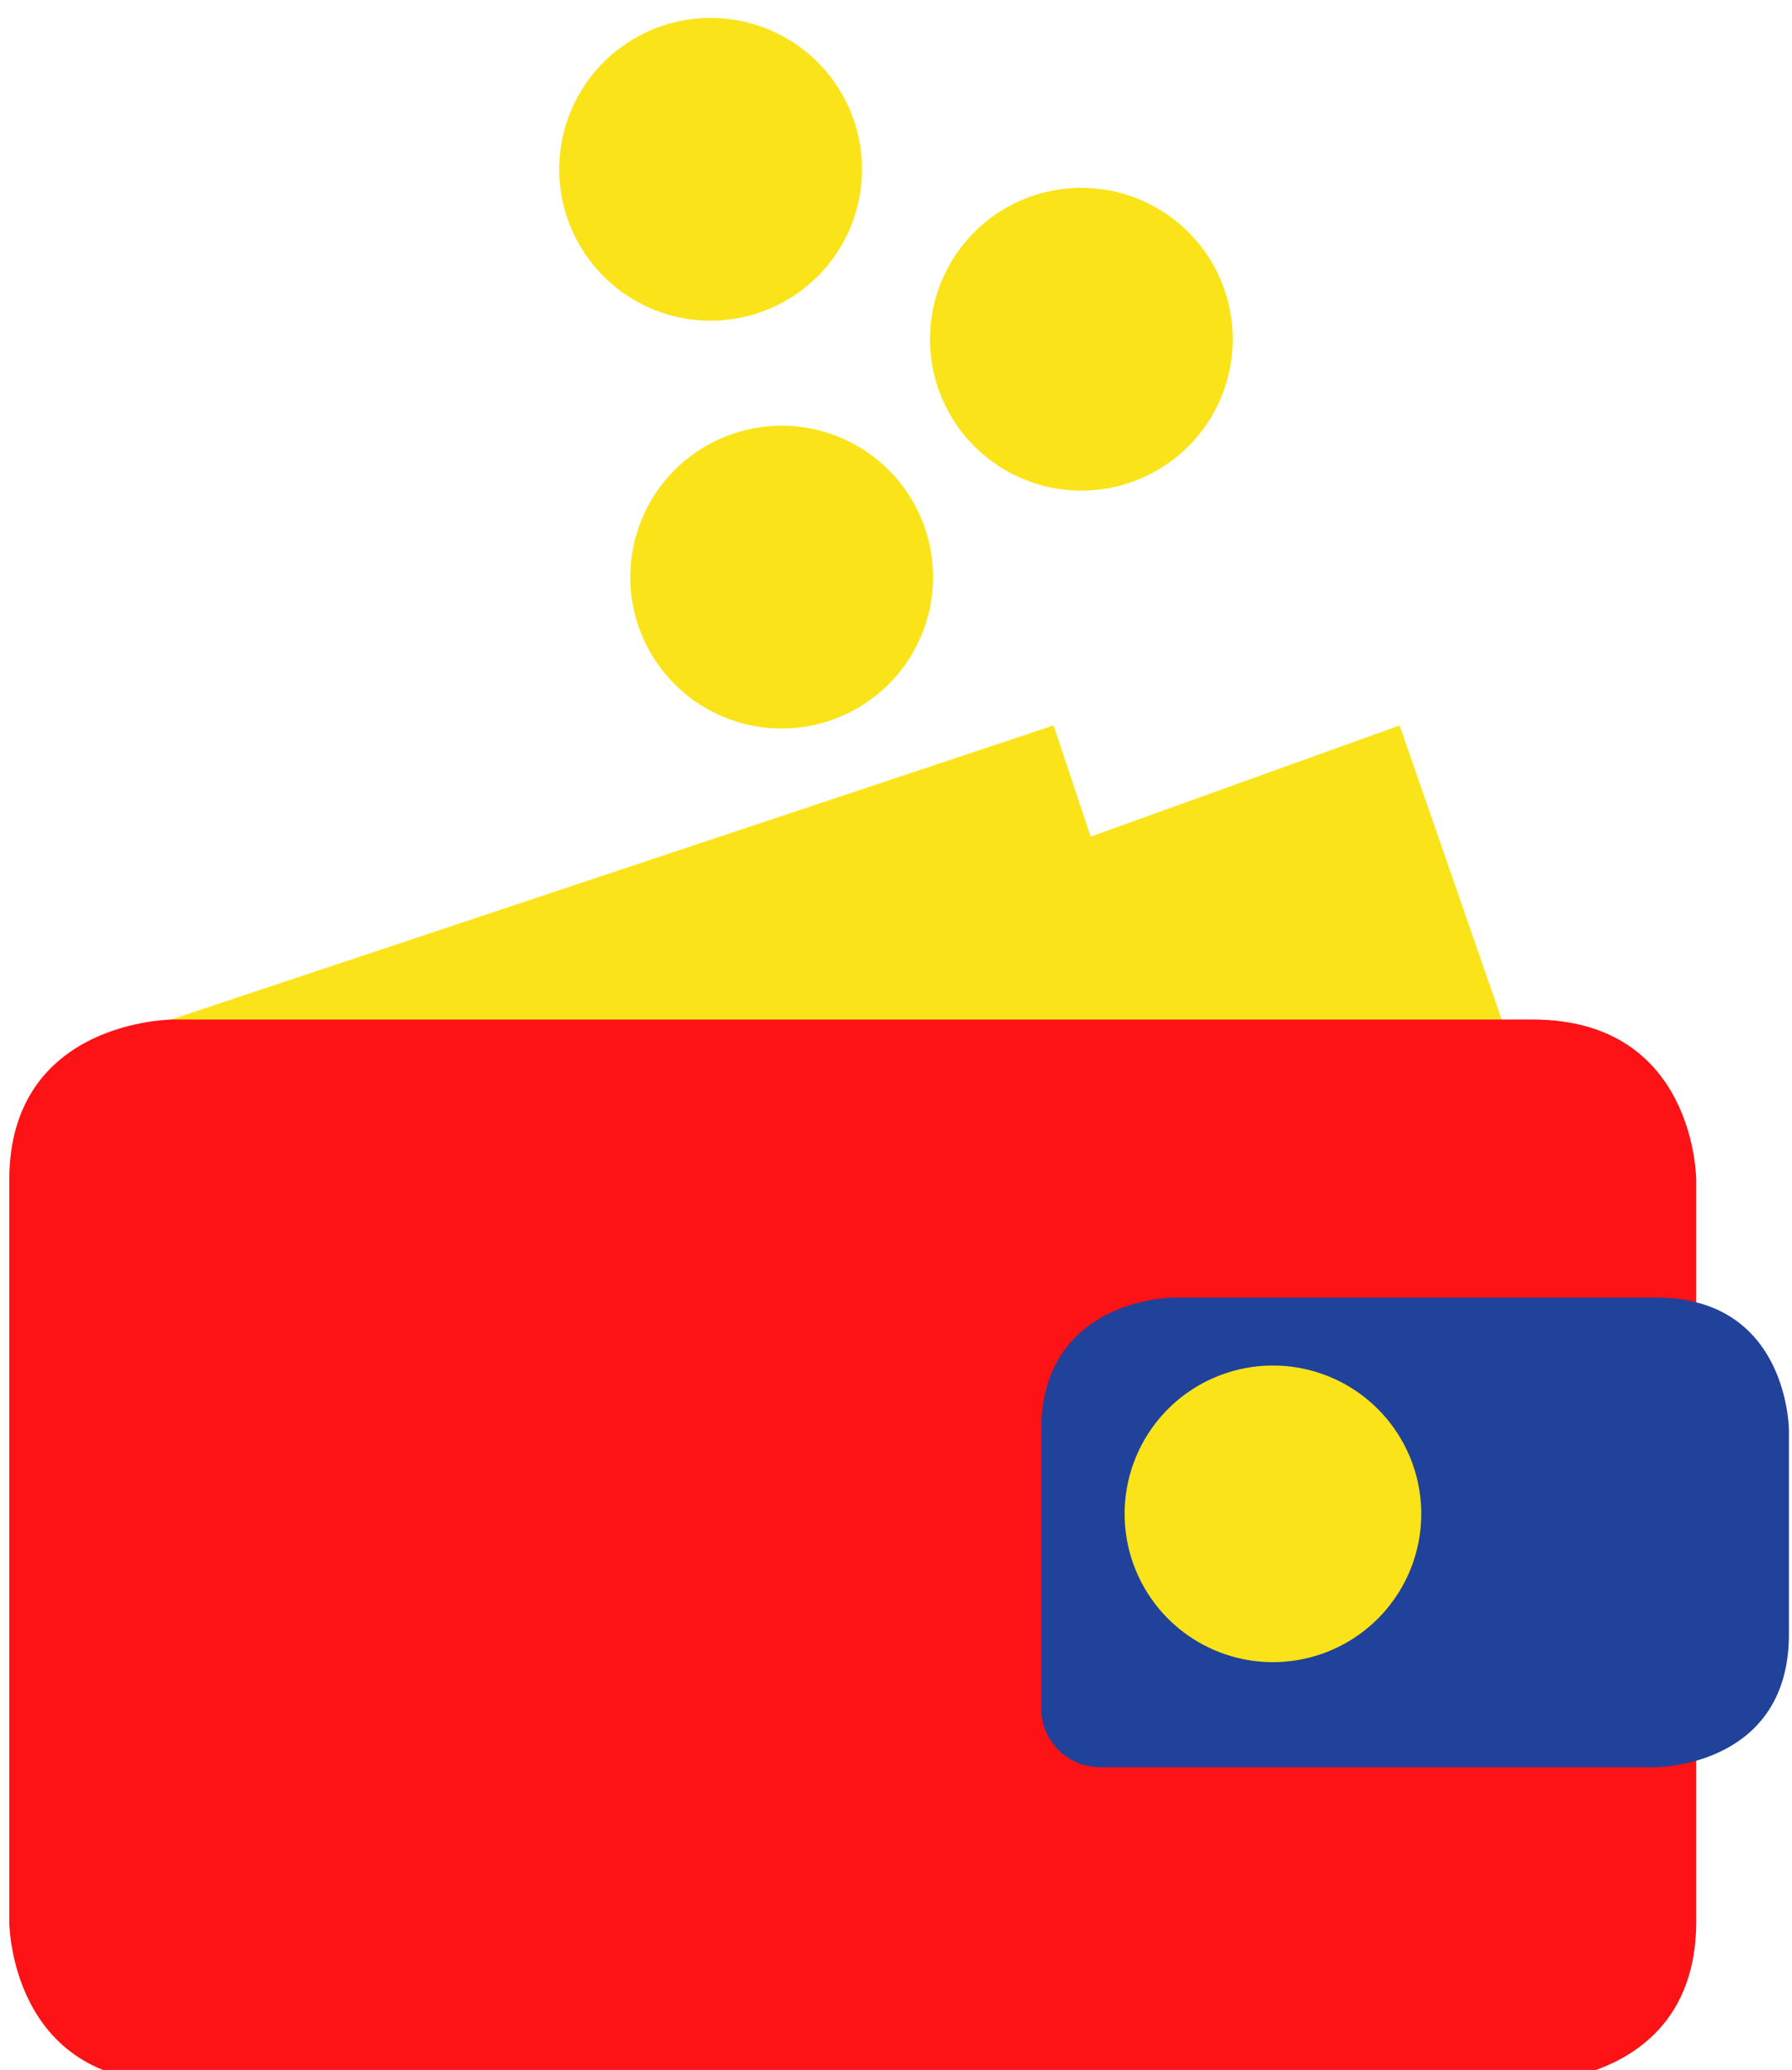 <svg width="58" height="67" version="1.1" viewBox="0 0 58 67" xmlns="http://www.w3.org/2000/svg">
  <path d="m23 0.58a4.9 4.9 0 1 0 4.9 4.9 4.9 4.9 0 0 0-4.9-4.9zm12 5.5a4.9 4.9 0 1 0 4.9 4.9 4.9 4.9 0 0 0-4.9-4.9zm-9.7 7.7a4.9 4.9 0 1 0 4.9 4.9 4.9 4.9 0 0 0-4.9-4.9zm8.8 9.7-30 10 5.9 17 10-3.6 1.2 3.6 30-10-5.9-17-10 3.6z" fill="#fae419"/>
  <path d="m5.6 33s-5.3 0-5.3 5.2v24s0 5.2 5.3 5.2h44s5.3 0 5.3-5.2v-24s0-5.2-5.3-5.2z" fill="#fd1216" />
  <path d="m38 42s-4.3 0-4.3 4.3v9a1.9 1.9 0 0 0 1.9 1.9h18s4.3 0 4.3-4.3v-6.6s0-4.3-4.3-4.3z" fill="#20429b" />
  <path d="m46 49a4.8 4.8 0 1 1-4.8-4.8 4.8 4.8 0 0 1 4.8 4.8" fill="#fae419" />
</svg>
